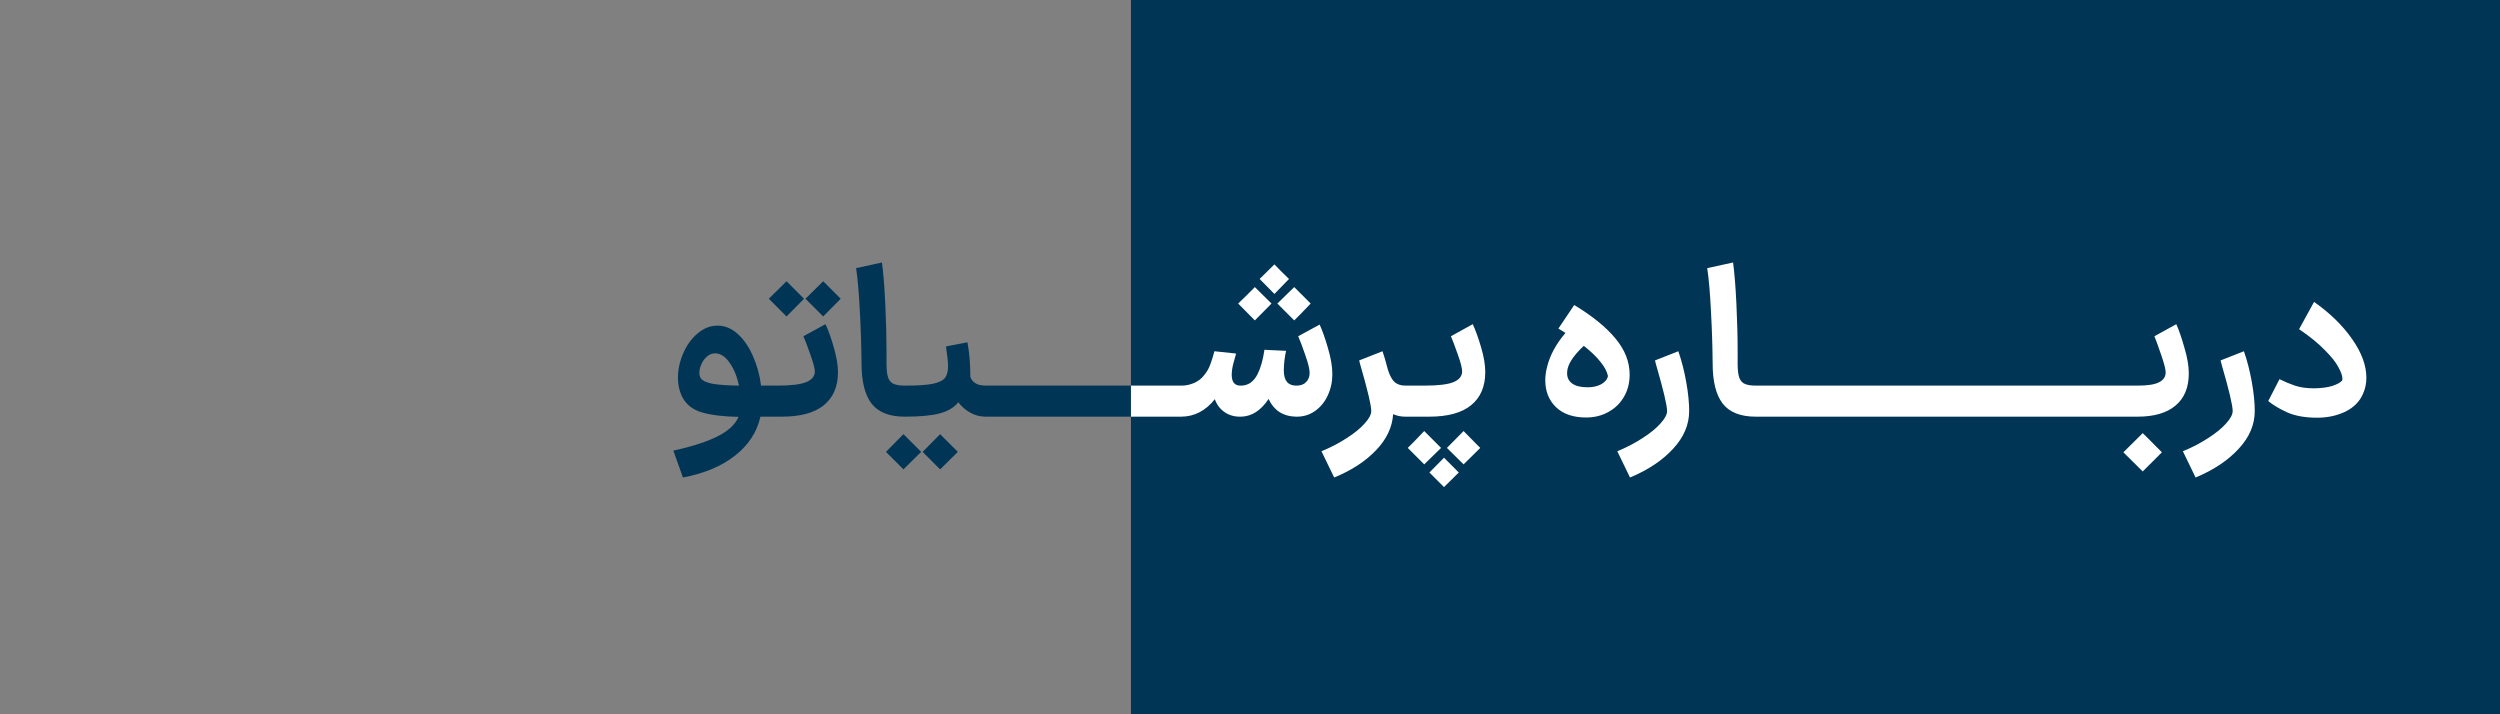 <svg width="336" height="96" viewBox="0 0 336 96" fill="none" xmlns="http://www.w3.org/2000/svg">
<rect x="0" y="0" width="336" height="96" fill="#808080" stroke="none"/>
<rect width="184" height="96" transform="translate(152)" fill="#003556"/>
<path d="M90.498 60.564C93.056 60.004 95.044 59.36 96.462 58.632C97.881 57.923 98.814 57.055 99.262 56.028C97.209 55.991 95.548 55.785 94.278 55.412C93.009 55.02 92.122 54.283 91.618 53.2C91.282 52.472 91.114 51.669 91.114 50.792C91.114 49.691 91.348 48.599 91.814 47.516C92.281 46.415 92.925 45.519 93.746 44.828C94.568 44.119 95.464 43.764 96.434 43.764C97.405 43.764 98.301 44.128 99.122 44.856C99.944 45.584 100.625 46.564 101.166 47.796C101.726 49.028 102.1 50.372 102.286 51.828H103.462L103.686 53.928L103.462 56H102.202C101.736 58.072 100.597 59.817 98.786 61.236C96.994 62.655 94.661 63.635 91.786 64.176L90.498 60.564ZM94.194 50.848C94.456 51.203 95.025 51.455 95.902 51.604C96.78 51.735 97.918 51.809 99.318 51.828C99.057 50.596 98.637 49.569 98.058 48.748C97.48 47.908 96.826 47.488 96.098 47.488C95.725 47.488 95.37 47.628 95.034 47.908C94.717 48.169 94.465 48.505 94.278 48.916C94.092 49.327 93.998 49.719 93.998 50.092C93.998 50.409 94.064 50.661 94.194 50.848ZM103.106 51.828H104.45C106.298 51.828 107.605 51.669 108.37 51.352C109.135 51.035 109.518 50.549 109.518 49.896C109.499 49.485 109.285 48.701 108.874 47.544C108.463 46.368 108.165 45.584 107.978 45.192L110.946 43.568C111.319 44.352 111.693 45.397 112.066 46.704C112.439 47.992 112.626 49.121 112.626 50.092C112.607 51.996 111.963 53.461 110.694 54.488C109.425 55.496 107.549 56 105.066 56H103.106V51.828ZM105.71 37.8L108.062 40.152L105.71 42.532L104.926 41.748L103.33 40.152L105.71 37.8ZM110.638 37.8L112.99 40.152L110.638 42.532L109.854 41.748L108.258 40.152L110.638 37.8ZM121.585 56C119.532 56 118.048 55.412 117.133 54.236C116.237 53.06 115.789 51.268 115.789 48.86C115.771 46.564 115.696 44.24 115.565 41.888C115.453 39.517 115.285 37.567 115.061 36.036L118.533 35.28C118.72 36.643 118.869 38.491 118.981 40.824C119.093 43.139 119.149 45.285 119.149 47.264V48.328C119.131 49.28 119.177 49.999 119.289 50.484C119.401 50.969 119.625 51.315 119.961 51.52C120.316 51.725 120.857 51.828 121.585 51.828H121.725L121.949 53.928L121.725 56H121.585ZM121.454 51.828H121.65C123.33 51.828 124.58 51.744 125.402 51.576C126.223 51.389 126.764 51.119 127.026 50.764C127.287 50.409 127.418 49.896 127.418 49.224C127.418 48.683 127.324 47.796 127.138 46.564L130.022 46.004C130.283 47.367 130.414 48.907 130.414 50.624C130.488 50.941 130.694 51.221 131.03 51.464C131.366 51.707 131.851 51.828 132.486 51.828H132.654L132.878 53.928L132.654 56H132.486C131.739 56 131.048 55.823 130.414 55.468C129.779 55.113 129.238 54.647 128.79 54.068C128.248 54.759 127.427 55.253 126.326 55.552C125.224 55.851 123.666 56 121.65 56H121.454V51.828ZM121.426 58.352L122.21 59.136L123.806 60.732L121.426 63.084L119.074 60.732L121.426 58.352ZM126.354 58.352L127.138 59.136L128.734 60.732L126.354 63.084L124.002 60.732L126.354 58.352ZM132.364 51.828H138.188L138.412 53.928L138.188 56H132.364V51.828ZM137.915 51.828H143.739L143.963 53.928L143.739 56H137.915V51.828ZM143.465 51.828H149.289L149.513 53.928L149.289 56H143.465V51.828ZM149.016 51.828H154.84L155.064 53.928L154.84 56H149.016V51.828ZM154.567 51.828H160.391L160.615 53.928L160.391 56H154.567V51.828ZM160.118 51.828H165.942L166.166 53.928L165.942 56H160.118V51.828ZM181.265 56C180.406 55.981 179.659 55.767 179.025 55.356C178.409 54.945 177.933 54.367 177.597 53.62C176.551 55.188 175.31 55.981 173.873 56H173.733C172.93 56 172.23 55.785 171.633 55.356C171.035 54.927 170.615 54.357 170.373 53.648C169.775 54.413 169.085 55.001 168.301 55.412C167.535 55.804 166.714 56 165.837 56H165.753L165.529 53.928L165.753 51.828H165.893C166.471 51.828 167.041 51.707 167.601 51.464C168.161 51.203 168.581 50.885 168.861 50.512C169.253 50.064 169.551 49.56 169.757 49C169.962 48.44 170.149 47.843 170.317 47.208L173.229 47.516C173.21 47.609 173.107 47.983 172.921 48.636C172.734 49.271 172.641 49.849 172.641 50.372C172.641 51.343 173.033 51.828 173.817 51.828H173.873C174.843 51.828 175.59 51.315 176.113 50.288C176.542 49.429 176.85 48.337 177.037 47.012L179.949 47.152C179.874 47.451 179.799 47.88 179.725 48.44C179.669 48.981 179.641 49.429 179.641 49.784C179.641 51.147 180.201 51.828 181.321 51.828H181.349C181.909 51.828 182.338 51.669 182.637 51.352C182.954 51.035 183.113 50.624 183.113 50.12C183.113 49.616 182.917 48.813 182.525 47.712C182.151 46.611 181.834 45.771 181.573 45.192L184.457 43.624C184.811 44.389 185.185 45.444 185.577 46.788C185.969 48.113 186.165 49.28 186.165 50.288C186.165 51.315 185.959 52.267 185.549 53.144C185.157 54.003 184.597 54.693 183.869 55.216C183.141 55.739 182.319 56 181.405 56H181.265ZM173.509 40.796C174.517 39.825 175.263 39.088 175.749 38.584L177.989 40.796L175.749 43.064L173.509 40.796ZM178.381 35.532C179.015 36.204 179.669 36.857 180.341 37.492L178.381 39.508L176.393 37.492L178.381 35.532ZM181.041 38.584C181.526 39.088 182.021 39.583 182.525 40.068L183.253 40.796L181.937 42.168C181.339 42.765 181.041 43.064 181.041 43.064L180.285 42.308C179.277 41.3 178.773 40.796 178.773 40.796L181.041 38.584ZM195.987 56C195.39 56 194.839 55.888 194.335 55.664C194.223 57.419 193.458 59.033 192.039 60.508C190.62 62.001 188.744 63.224 186.411 64.176L184.703 60.648C185.935 60.144 187.064 59.556 188.091 58.884C189.118 58.231 189.92 57.577 190.499 56.924C191.096 56.271 191.395 55.711 191.395 55.244C191.395 54.479 190.9 52.397 189.911 49L189.771 48.44L192.907 47.208C193.112 47.787 193.355 48.617 193.635 49.7C193.878 50.465 194.176 51.016 194.531 51.352C194.904 51.669 195.39 51.828 195.987 51.828H196.239L196.463 53.928L196.239 56H195.987ZM195.825 53.928L196.049 51.828H198.541C200.389 51.828 201.695 51.669 202.461 51.352C203.226 51.035 203.609 50.549 203.609 49.896C203.609 49.485 203.413 48.729 203.021 47.628C202.629 46.508 202.321 45.696 202.097 45.192L205.037 43.568C205.41 44.371 205.783 45.407 206.157 46.676C206.53 47.927 206.717 49.037 206.717 50.008C206.717 51.949 206.082 53.433 204.813 54.46C203.562 55.487 201.686 56 199.185 56H196.049L195.825 53.928ZM196.301 60.2C196.301 60.2 196.599 59.901 197.197 59.304L198.513 57.932C198.513 57.932 199.017 58.436 200.025 59.444L200.781 60.2L198.513 62.412L196.301 60.2ZM201.173 61.516C201.173 61.516 201.611 61.955 202.489 62.832L203.161 63.504L201.173 65.464L199.213 63.504L201.173 61.516ZM203.805 57.932C203.991 58.137 204.551 58.707 205.485 59.64C205.485 59.64 205.671 59.827 206.045 60.2L203.805 62.412L201.565 60.2L203.805 57.932ZM211.363 60.648C212.595 60.144 213.725 59.556 214.751 58.884C215.778 58.231 216.581 57.577 217.159 56.924C217.757 56.271 218.055 55.711 218.055 55.244C218.055 54.479 217.561 52.397 216.571 49L216.431 48.44L219.567 47.208C220.015 48.496 220.37 49.877 220.631 51.352C220.893 52.808 221.023 54.105 221.023 55.244C221.023 57.073 220.305 58.763 218.867 60.312C217.43 61.88 215.498 63.168 213.071 64.176L211.363 60.648ZM229.976 56C227.923 56 226.439 55.412 225.524 54.236C224.628 53.06 224.18 51.268 224.18 48.86C224.161 46.564 224.087 44.24 223.956 41.888C223.844 39.517 223.676 37.567 223.452 36.036L226.924 35.28C227.111 36.643 227.26 38.491 227.372 40.824C227.484 43.139 227.54 45.285 227.54 47.264V48.328C227.521 49.28 227.568 49.999 227.68 50.484C227.792 50.969 228.016 51.315 228.352 51.52C228.707 51.725 229.248 51.828 229.976 51.828H230.116L230.34 53.928L230.116 56H229.976ZM229.844 51.828H235.668L235.892 53.928L235.668 56H229.844V51.828ZM235.395 51.828H241.219L241.443 53.928L241.219 56H235.395V51.828ZM240.946 51.828H246.77L246.994 53.928L246.77 56H240.946V51.828ZM246.497 51.828H252.321L252.545 53.928L252.321 56H246.497V51.828ZM252.047 51.828H257.872L258.096 53.928L257.872 56H252.047V51.828ZM257.598 51.828H263.422L263.646 53.928L263.422 56H257.598V51.828ZM263.149 51.828H268.973L269.197 53.928L268.973 56H263.149V51.828ZM268.7 51.828H274.524L274.748 53.928L274.524 56H268.7V51.828ZM274.251 51.828H280.075L280.299 53.928L280.075 56H274.251V51.828ZM279.801 51.828H281.285C282.629 51.828 283.591 51.679 284.169 51.38C284.767 51.081 285.065 50.633 285.065 50.036C285.065 49.644 284.869 48.879 284.477 47.74C284.085 46.583 283.777 45.733 283.553 45.192L286.493 43.568C286.848 44.352 287.212 45.407 287.585 46.732C287.977 48.039 288.173 49.187 288.173 50.176C288.173 52.08 287.576 53.527 286.381 54.516C285.205 55.505 283.507 56 281.285 56H279.801V51.828ZM281.985 58.212C282.564 58.772 283.133 59.341 283.693 59.92L284.561 60.788L281.985 63.364L279.381 60.788L281.985 58.212ZM287.379 60.648C288.611 60.144 289.74 59.556 290.767 58.884C291.794 58.231 292.596 57.577 293.175 56.924C293.772 56.271 294.071 55.711 294.071 55.244C294.071 54.479 293.576 52.397 292.587 49L292.447 48.44L295.583 47.208C296.031 48.496 296.386 49.877 296.647 51.352C296.908 52.808 297.039 54.105 297.039 55.244C297.039 57.073 296.32 58.763 294.883 60.312C293.446 61.88 291.514 63.168 289.087 64.176L287.379 60.648ZM305.432 56.14C303.808 56.14 302.454 55.897 301.372 55.412C300.289 54.908 299.449 54.404 298.852 53.9L300.364 50.96C301.036 51.296 301.726 51.585 302.436 51.828C303.145 52.071 304.013 52.192 305.04 52.192C306.048 52.173 306.869 52.061 307.504 51.856C308.157 51.632 308.586 51.389 308.792 51.128C308.81 51.091 308.82 51.016 308.82 50.904C308.82 50.512 308.642 49.999 308.288 49.364C307.952 48.711 307.345 47.945 306.468 47.068C305.609 46.172 304.452 45.229 302.996 44.24L305.012 40.572C307.177 42.103 308.885 43.773 310.136 45.584C311.405 47.395 312.04 49.121 312.04 50.764C312.04 51.548 311.89 52.267 311.592 52.92C311.144 53.965 310.35 54.768 309.212 55.328C308.073 55.869 306.813 56.14 305.432 56.14Z" fill="#003556"/>
<g clip-path="url(#clip0_1536_373)">
<path d="M107.49 60.564C110.048 60.004 112.036 59.36 113.454 58.632C114.873 57.923 115.806 57.055 116.254 56.028C114.201 55.991 112.54 55.785 111.27 55.412C110.001 55.02 109.114 54.283 108.61 53.2C108.274 52.472 108.106 51.669 108.106 50.792C108.106 49.691 108.34 48.599 108.806 47.516C109.273 46.415 109.917 45.519 110.738 44.828C111.56 44.119 112.456 43.764 113.426 43.764C114.397 43.764 115.293 44.128 116.114 44.856C116.936 45.584 117.617 46.564 118.158 47.796C118.718 49.028 119.092 50.372 119.278 51.828H120.454L120.678 53.928L120.454 56H119.194C118.728 58.072 117.589 59.817 115.778 61.236C113.986 62.655 111.653 63.635 108.778 64.176L107.49 60.564ZM111.186 50.848C111.448 51.203 112.017 51.455 112.894 51.604C113.772 51.735 114.91 51.809 116.31 51.828C116.049 50.596 115.629 49.569 115.05 48.748C114.472 47.908 113.818 47.488 113.09 47.488C112.717 47.488 112.362 47.628 112.026 47.908C111.709 48.169 111.457 48.505 111.27 48.916C111.084 49.327 110.99 49.719 110.99 50.092C110.99 50.409 111.056 50.661 111.186 50.848ZM120.098 51.828H120.294C121.974 51.828 123.225 51.744 124.046 51.576C124.868 51.389 125.409 51.119 125.67 50.764C125.932 50.409 126.062 49.896 126.062 49.224C126.062 48.683 125.969 47.796 125.782 46.564L128.666 46.004C128.928 47.367 129.058 48.907 129.058 50.624C129.133 50.941 129.338 51.221 129.674 51.464C130.01 51.707 130.496 51.828 131.13 51.828H131.298L131.522 53.928L131.298 56H131.13C130.384 56 129.693 55.823 129.058 55.468C128.424 55.113 127.882 54.647 127.434 54.068C126.893 54.759 126.072 55.253 124.97 55.552C123.869 55.851 122.31 56 120.294 56H120.098V51.828ZM122.31 39.312L124.662 41.664L122.31 44.044L119.93 41.664L122.31 39.312ZM127.238 39.312L129.59 41.664L127.238 44.044L124.858 41.664L127.238 39.312ZM131.008 51.828H131.204C132.884 51.828 134.135 51.744 134.956 51.576C135.778 51.389 136.319 51.119 136.58 50.764C136.842 50.409 136.972 49.896 136.972 49.224C136.972 48.683 136.879 47.796 136.692 46.564L139.576 46.004C139.838 47.367 139.968 48.907 139.968 50.624C140.043 50.941 140.248 51.221 140.584 51.464C140.92 51.707 141.406 51.828 142.04 51.828H142.208L142.432 53.928L142.208 56H142.04C141.294 56 140.603 55.823 139.968 55.468C139.334 55.113 138.792 54.647 138.344 54.068C137.803 54.759 136.982 55.253 135.88 55.552C134.779 55.851 133.22 56 131.204 56H131.008V51.828ZM130.98 58.352L131.764 59.136L133.36 60.732L130.98 63.084L128.628 60.732L130.98 58.352ZM135.908 58.352L136.692 59.136L138.288 60.732L135.908 63.084L133.556 60.732L135.908 58.352ZM141.919 51.828H147.743L147.967 53.928L147.743 56H141.919V51.828ZM147.469 51.828H153.293L153.517 53.928L153.293 56H147.469V51.828ZM153.02 51.828H158.844L159.068 53.928L158.844 56H153.02V51.828ZM174.167 56C173.308 55.981 172.562 55.767 171.927 55.356C171.311 54.945 170.835 54.367 170.499 53.62C169.454 55.188 168.212 55.981 166.775 56H166.635C165.832 56 165.132 55.785 164.535 55.356C163.938 54.927 163.518 54.357 163.275 53.648C162.678 54.413 161.987 55.001 161.203 55.412C160.438 55.804 159.616 56 158.739 56H158.655L158.431 53.928L158.655 51.828H158.795C159.374 51.828 159.943 51.707 160.503 51.464C161.063 51.203 161.483 50.885 161.763 50.512C162.155 50.064 162.454 49.56 162.659 49C162.864 48.44 163.051 47.843 163.219 47.208L166.131 47.516C166.112 47.609 166.01 47.983 165.823 48.636C165.636 49.271 165.543 49.849 165.543 50.372C165.543 51.343 165.935 51.828 166.719 51.828H166.775C167.746 51.828 168.492 51.315 169.015 50.288C169.444 49.429 169.752 48.337 169.939 47.012L172.851 47.152C172.776 47.451 172.702 47.88 172.627 48.44C172.571 48.981 172.543 49.429 172.543 49.784C172.543 51.147 173.103 51.828 174.223 51.828H174.251C174.811 51.828 175.24 51.669 175.539 51.352C175.856 51.035 176.015 50.624 176.015 50.12C176.015 49.616 175.819 48.813 175.427 47.712C175.054 46.611 174.736 45.771 174.475 45.192L177.359 43.624C177.714 44.389 178.087 45.444 178.479 46.788C178.871 48.113 179.067 49.28 179.067 50.288C179.067 51.315 178.862 52.267 178.451 53.144C178.059 54.003 177.499 54.693 176.771 55.216C176.043 55.739 175.222 56 174.307 56H174.167ZM166.411 40.796C167.419 39.825 168.166 39.088 168.651 38.584L170.891 40.796L168.651 43.064L166.411 40.796ZM171.283 35.532C171.918 36.204 172.571 36.857 173.243 37.492L171.283 39.508L169.295 37.492L171.283 35.532ZM173.943 38.584C174.428 39.088 174.923 39.583 175.427 40.068L176.155 40.796L174.839 42.168C174.242 42.765 173.943 43.064 173.943 43.064L173.187 42.308C172.179 41.3 171.675 40.796 171.675 40.796L173.943 38.584ZM188.889 56C188.292 56 187.741 55.888 187.237 55.664C187.125 57.419 186.36 59.033 184.941 60.508C183.523 62.001 181.647 63.224 179.313 64.176L177.605 60.648C178.837 60.144 179.967 59.556 180.993 58.884C182.02 58.231 182.823 57.577 183.401 56.924C183.999 56.271 184.297 55.711 184.297 55.244C184.297 54.479 183.803 52.397 182.813 49L182.673 48.44L185.809 47.208C186.015 47.787 186.257 48.617 186.537 49.7C186.78 50.465 187.079 51.016 187.433 51.352C187.807 51.669 188.292 51.828 188.889 51.828H189.141L189.365 53.928L189.141 56H188.889ZM188.727 53.928L188.951 51.828H191.443C193.291 51.828 194.598 51.669 195.363 51.352C196.128 51.035 196.511 50.549 196.511 49.896C196.511 49.485 196.315 48.729 195.923 47.628C195.531 46.508 195.223 45.696 194.999 45.192L197.939 43.568C198.312 44.371 198.686 45.407 199.059 46.676C199.432 47.927 199.619 49.037 199.619 50.008C199.619 51.949 198.984 53.433 197.715 54.46C196.464 55.487 194.588 56 192.087 56H188.951L188.727 53.928ZM189.203 60.2C189.203 60.2 189.502 59.901 190.099 59.304L191.415 57.932C191.415 57.932 191.919 58.436 192.927 59.444L193.683 60.2L191.415 62.412L189.203 60.2ZM194.075 61.516C194.075 61.516 194.514 61.955 195.391 62.832L196.063 63.504L194.075 65.464L192.115 63.504L194.075 61.516ZM196.707 57.932C196.894 58.137 197.454 58.707 198.387 59.64C198.387 59.64 198.574 59.827 198.947 60.2L196.707 62.412L194.467 60.2L196.707 57.932ZM213.172 56.112C211.436 56.112 210.082 55.645 209.112 54.712C208.16 53.779 207.684 52.575 207.684 51.1C207.684 50.521 207.768 49.915 207.936 49.28C208.309 47.749 209.13 46.237 210.4 44.744L209.448 44.156L211.576 40.992C214.04 42.485 215.897 43.997 217.148 45.528C218.398 47.04 219.024 48.645 219.024 50.344C219.024 51.483 218.762 52.491 218.24 53.368C217.736 54.227 217.036 54.899 216.14 55.384C215.262 55.869 214.273 56.112 213.172 56.112ZM210.624 50.036C210.586 50.671 210.801 51.165 211.268 51.52C211.734 51.875 212.434 52.052 213.368 52.052C214.114 52.052 214.73 51.912 215.216 51.632C215.72 51.352 216.018 50.988 216.112 50.54C215.981 49.924 215.645 49.289 215.104 48.636C214.581 47.964 213.834 47.245 212.864 46.48C211.389 47.861 210.642 49.047 210.624 50.036ZM217.363 60.648C218.595 60.144 219.725 59.556 220.751 58.884C221.778 58.231 222.581 57.577 223.159 56.924C223.757 56.271 224.055 55.711 224.055 55.244C224.055 54.479 223.561 52.397 222.571 49L222.431 48.44L225.567 47.208C226.015 48.496 226.37 49.877 226.631 51.352C226.893 52.808 227.023 54.105 227.023 55.244C227.023 57.073 226.305 58.763 224.867 60.312C223.43 61.88 221.498 63.168 219.071 64.176L217.363 60.648ZM235.976 56C233.923 56 232.439 55.412 231.524 54.236C230.628 53.06 230.18 51.268 230.18 48.86C230.161 46.564 230.087 44.24 229.956 41.888C229.844 39.517 229.676 37.567 229.452 36.036L232.924 35.28C233.111 36.643 233.26 38.491 233.372 40.824C233.484 43.139 233.54 45.285 233.54 47.264V48.328C233.521 49.28 233.568 49.999 233.68 50.484C233.792 50.969 234.016 51.315 234.352 51.52C234.707 51.725 235.248 51.828 235.976 51.828H236.116L236.34 53.928L236.116 56H235.976ZM235.844 51.828H241.668L241.892 53.928L241.668 56H235.844V51.828ZM241.395 51.828H247.219L247.443 53.928L247.219 56H241.395V51.828ZM246.946 51.828H252.77L252.994 53.928L252.77 56H246.946V51.828ZM252.497 51.828H258.321L258.545 53.928L258.321 56H252.497V51.828ZM258.047 51.828H263.872L264.096 53.928L263.872 56H258.047V51.828ZM263.598 51.828H269.422L269.646 53.928L269.422 56H263.598V51.828ZM269.149 51.828H274.973L275.197 53.928L274.973 56H269.149V51.828ZM274.7 51.828H280.524L280.748 53.928L280.524 56H274.7V51.828ZM280.251 51.828H286.075L286.299 53.928L286.075 56H280.251V51.828ZM285.801 51.828H287.285C288.629 51.828 289.591 51.679 290.169 51.38C290.767 51.081 291.065 50.633 291.065 50.036C291.065 49.644 290.869 48.879 290.477 47.74C290.085 46.583 289.777 45.733 289.553 45.192L292.493 43.568C292.848 44.352 293.212 45.407 293.585 46.732C293.977 48.039 294.173 49.187 294.173 50.176C294.173 52.08 293.576 53.527 292.381 54.516C291.205 55.505 289.507 56 287.285 56H285.801V51.828ZM287.985 58.212C288.564 58.772 289.133 59.341 289.693 59.92L290.561 60.788L287.985 63.364L285.381 60.788L287.985 58.212ZM293.379 60.648C294.611 60.144 295.74 59.556 296.767 58.884C297.794 58.231 298.596 57.577 299.175 56.924C299.772 56.271 300.071 55.711 300.071 55.244C300.071 54.479 299.576 52.397 298.587 49L298.447 48.44L301.583 47.208C302.031 48.496 302.386 49.877 302.647 51.352C302.908 52.808 303.039 54.105 303.039 55.244C303.039 57.073 302.32 58.763 300.883 60.312C299.446 61.88 297.514 63.168 295.087 64.176L293.379 60.648ZM311.432 56.14C309.808 56.14 308.454 55.897 307.372 55.412C306.289 54.908 305.449 54.404 304.852 53.9L306.364 50.96C307.036 51.296 307.726 51.585 308.436 51.828C309.145 52.071 310.013 52.192 311.04 52.192C312.048 52.173 312.869 52.061 313.504 51.856C314.157 51.632 314.586 51.389 314.792 51.128C314.81 51.091 314.82 51.016 314.82 50.904C314.82 50.512 314.642 49.999 314.288 49.364C313.952 48.711 313.345 47.945 312.468 47.068C311.609 46.172 310.452 45.229 308.996 44.24L311.012 40.572C313.177 42.103 314.885 43.773 316.136 45.584C317.405 47.395 318.04 49.121 318.04 50.764C318.04 51.548 317.89 52.267 317.592 52.92C317.144 53.965 316.35 54.768 315.212 55.328C314.073 55.869 312.813 56.14 311.432 56.14Z" fill="white"/>
</g>
<defs>
<clipPath id="clip0_1536_373">
<rect width="184" height="40" fill="white" transform="translate(152 28)"/>
</clipPath>
</defs>
</svg>
